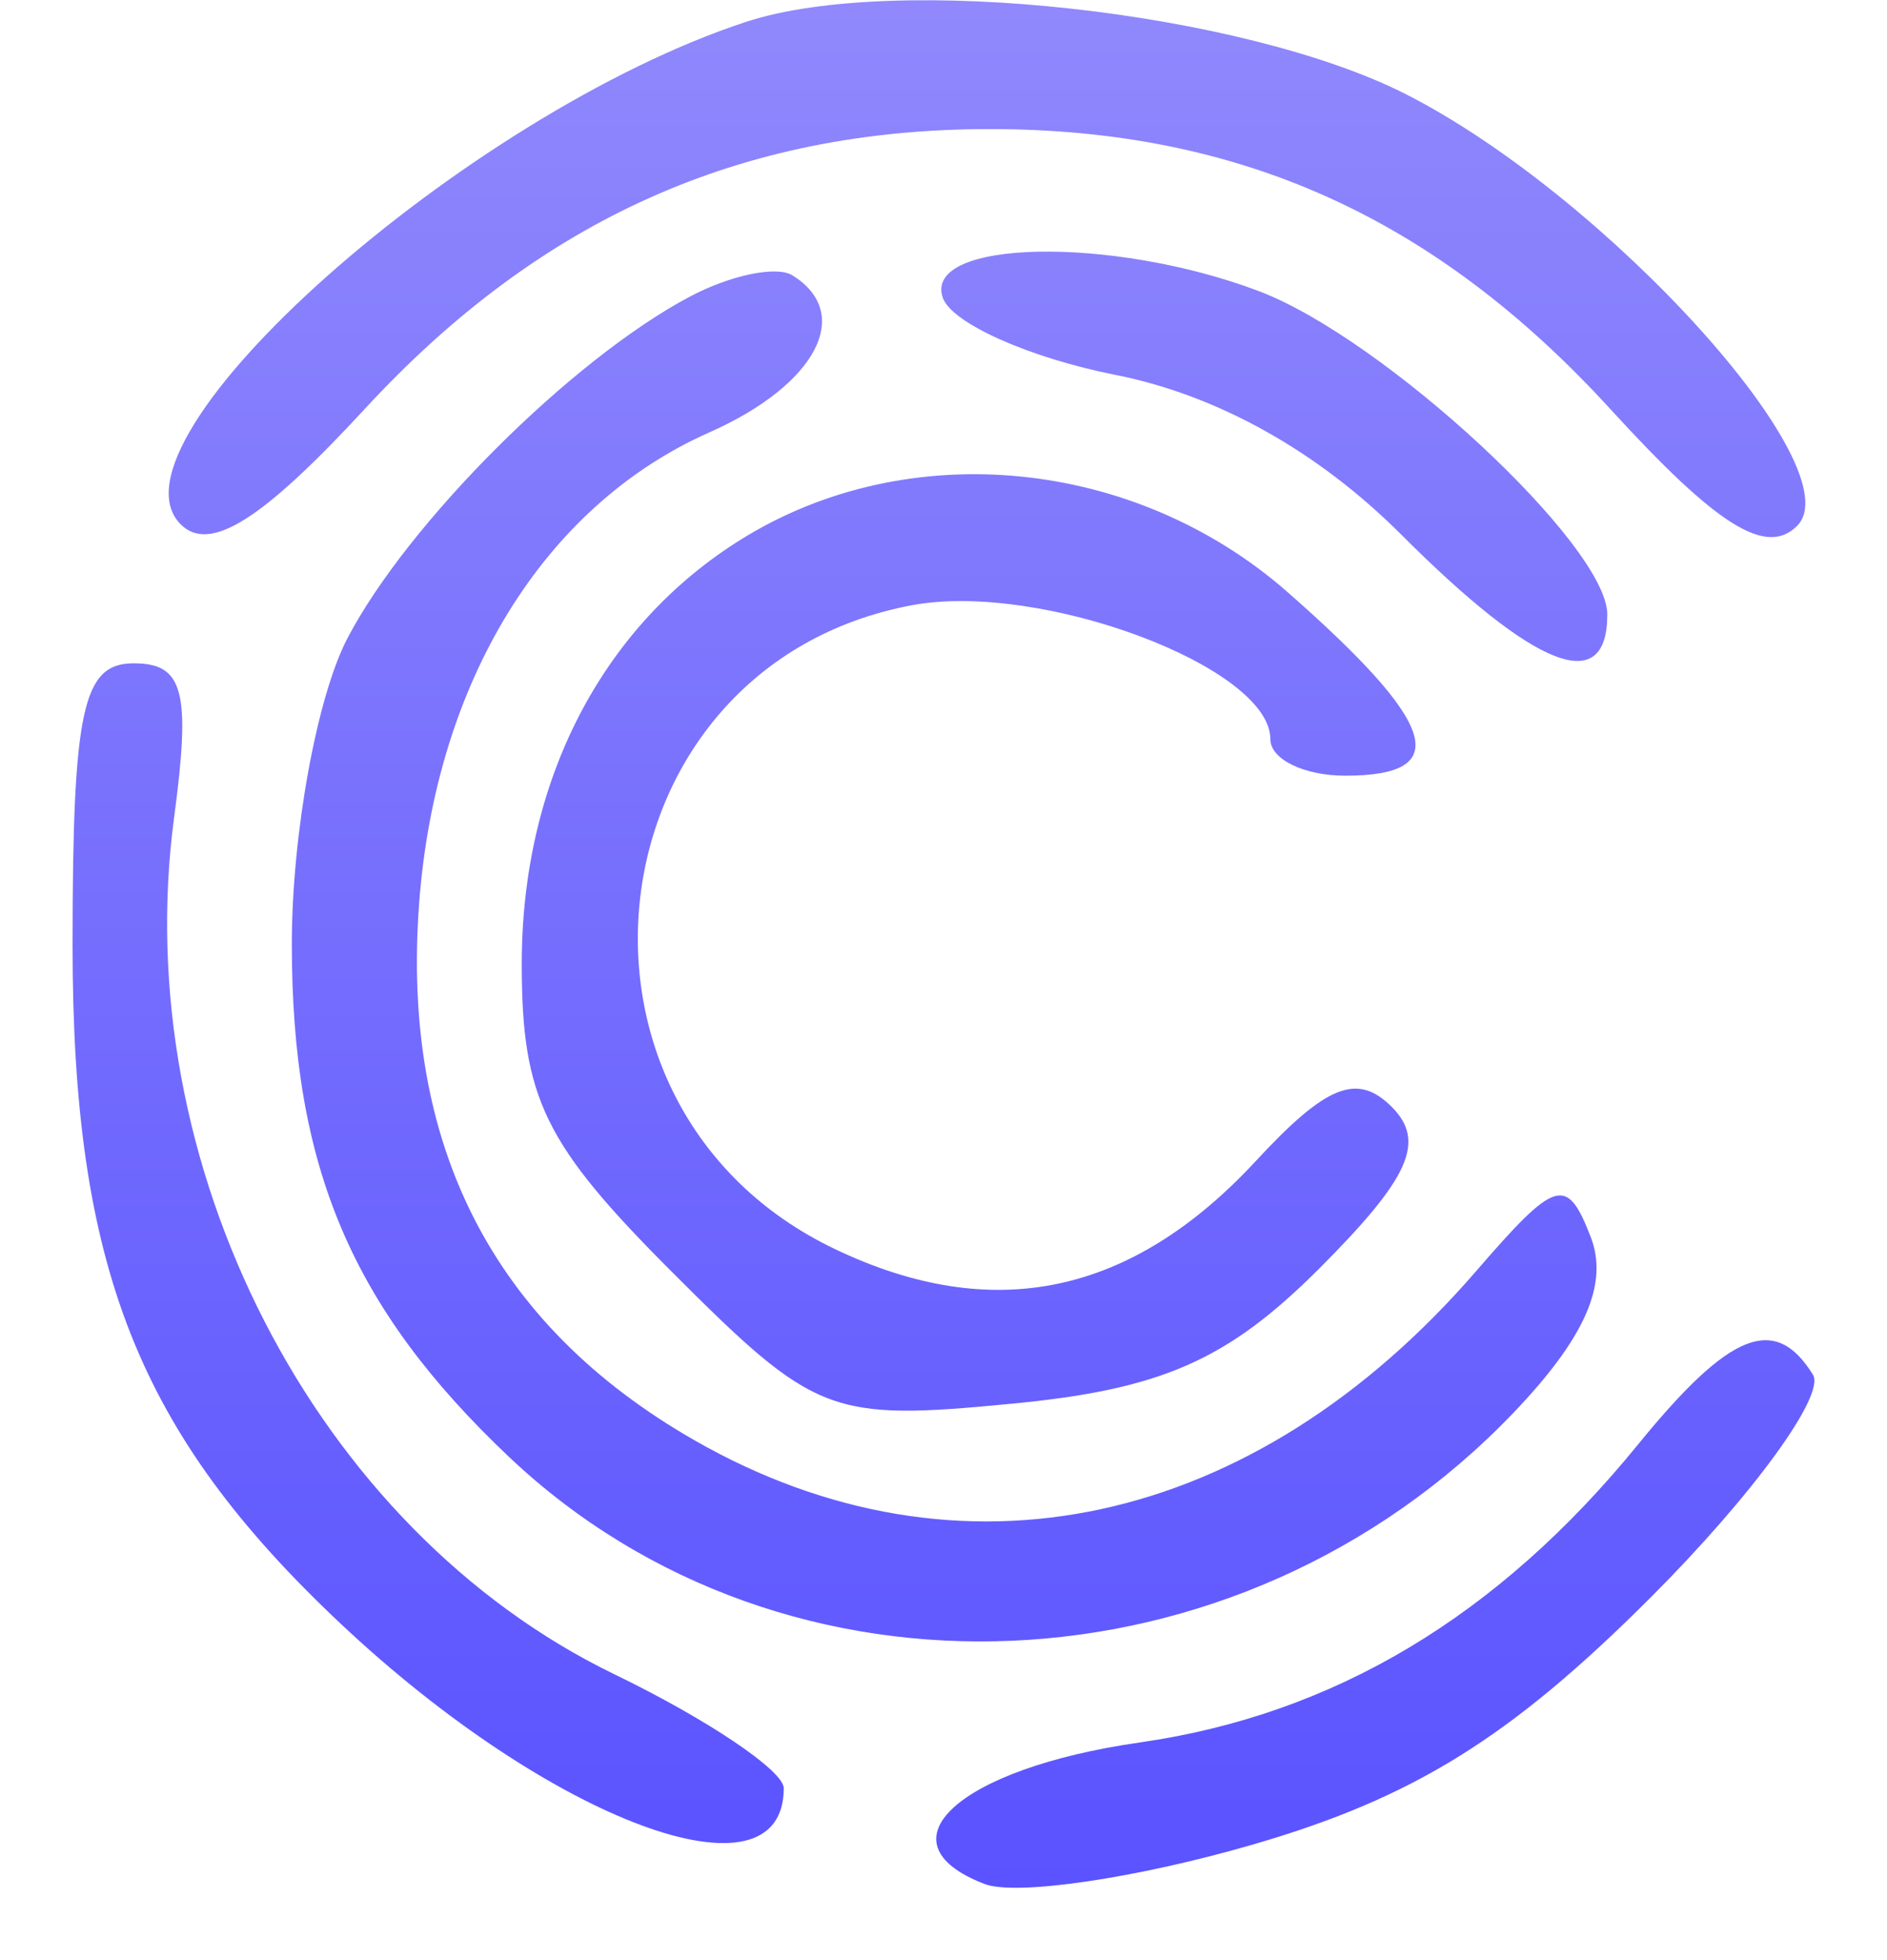 <svg width="26" height="27" viewBox="0 0 26 27" fill="none" xmlns="http://www.w3.org/2000/svg">
<path fill-rule="evenodd" clip-rule="evenodd" d="M10.28 0.301C6.411 1.57 1.342 6.074 2.49 7.223C2.888 7.62 3.612 7.166 5.028 5.631C7.44 3.018 10.21 1.778 13.636 1.778C17.078 1.778 19.776 2.996 22.191 5.638C23.66 7.246 24.336 7.668 24.761 7.244C25.541 6.463 22.146 2.714 19.382 1.303C17.134 0.156 12.333 -0.373 10.28 0.301ZM9.499 4.089C7.87 4.955 5.614 7.207 4.785 8.796C4.365 9.602 4.021 11.496 4.021 13.007C4.021 16.075 4.843 18.014 7.014 20.069C10.831 23.682 17.072 23.409 20.85 19.464C21.841 18.429 22.168 17.684 21.917 17.037C21.589 16.192 21.439 16.237 20.341 17.507C17.273 21.055 13.217 21.931 9.563 19.836C6.793 18.247 5.526 15.774 5.775 12.444C6.003 9.388 7.497 6.964 9.774 5.956C11.246 5.304 11.767 4.318 10.917 3.792C10.698 3.657 10.06 3.791 9.499 4.089ZM12.989 4.098C13.105 4.448 14.177 4.928 15.369 5.164C16.774 5.442 18.16 6.216 19.308 7.365C21.162 9.219 22.146 9.601 22.146 8.464C22.146 7.513 19.07 4.661 17.342 4.009C15.317 3.245 12.722 3.298 12.989 4.098ZM10.218 7.426C8.294 8.621 7.189 10.755 7.189 13.277C7.189 15.126 7.498 15.759 9.257 17.519C11.235 19.498 11.437 19.577 13.947 19.335C16.003 19.138 16.916 18.736 18.179 17.472C19.423 16.227 19.65 15.722 19.176 15.247C18.702 14.773 18.276 14.942 17.303 15.993C15.588 17.844 13.68 18.244 11.507 17.207C7.39 15.243 8.114 9.172 12.564 8.337C14.338 8.004 17.504 9.187 17.504 10.183C17.504 10.459 17.968 10.685 18.536 10.685C20.033 10.685 19.81 9.973 17.744 8.159C15.634 6.305 12.513 6.001 10.218 7.426ZM1 13.028C1 17.459 1.903 19.74 4.694 22.366C7.594 25.094 10.799 26.284 10.799 24.632C10.799 24.391 9.749 23.684 8.464 23.062C4.341 21.065 1.758 16.037 2.4 11.252C2.631 9.524 2.529 9.137 1.842 9.137C1.138 9.137 1 9.774 1 13.028ZM22.57 19.897C20.642 22.265 18.379 23.619 15.704 24.002C13.203 24.36 12.082 25.381 13.565 25.951C13.999 26.118 15.668 25.872 17.273 25.405C19.48 24.763 20.815 23.933 22.745 22.003C24.148 20.599 25.154 19.219 24.98 18.937C24.459 18.095 23.834 18.344 22.57 19.897Z" fill="url(#paint0_linear_59_679)"/>
<defs>
<linearGradient id="paint0_linear_59_679" x1="1" y1="0.003" x2="1" y2="26.003" gradientUnits="userSpaceOnUse">
<stop stop-color="#9088FC"/>
<stop offset="1" stop-color="#5A53FF"/>
</linearGradient>
</defs>
</svg>
